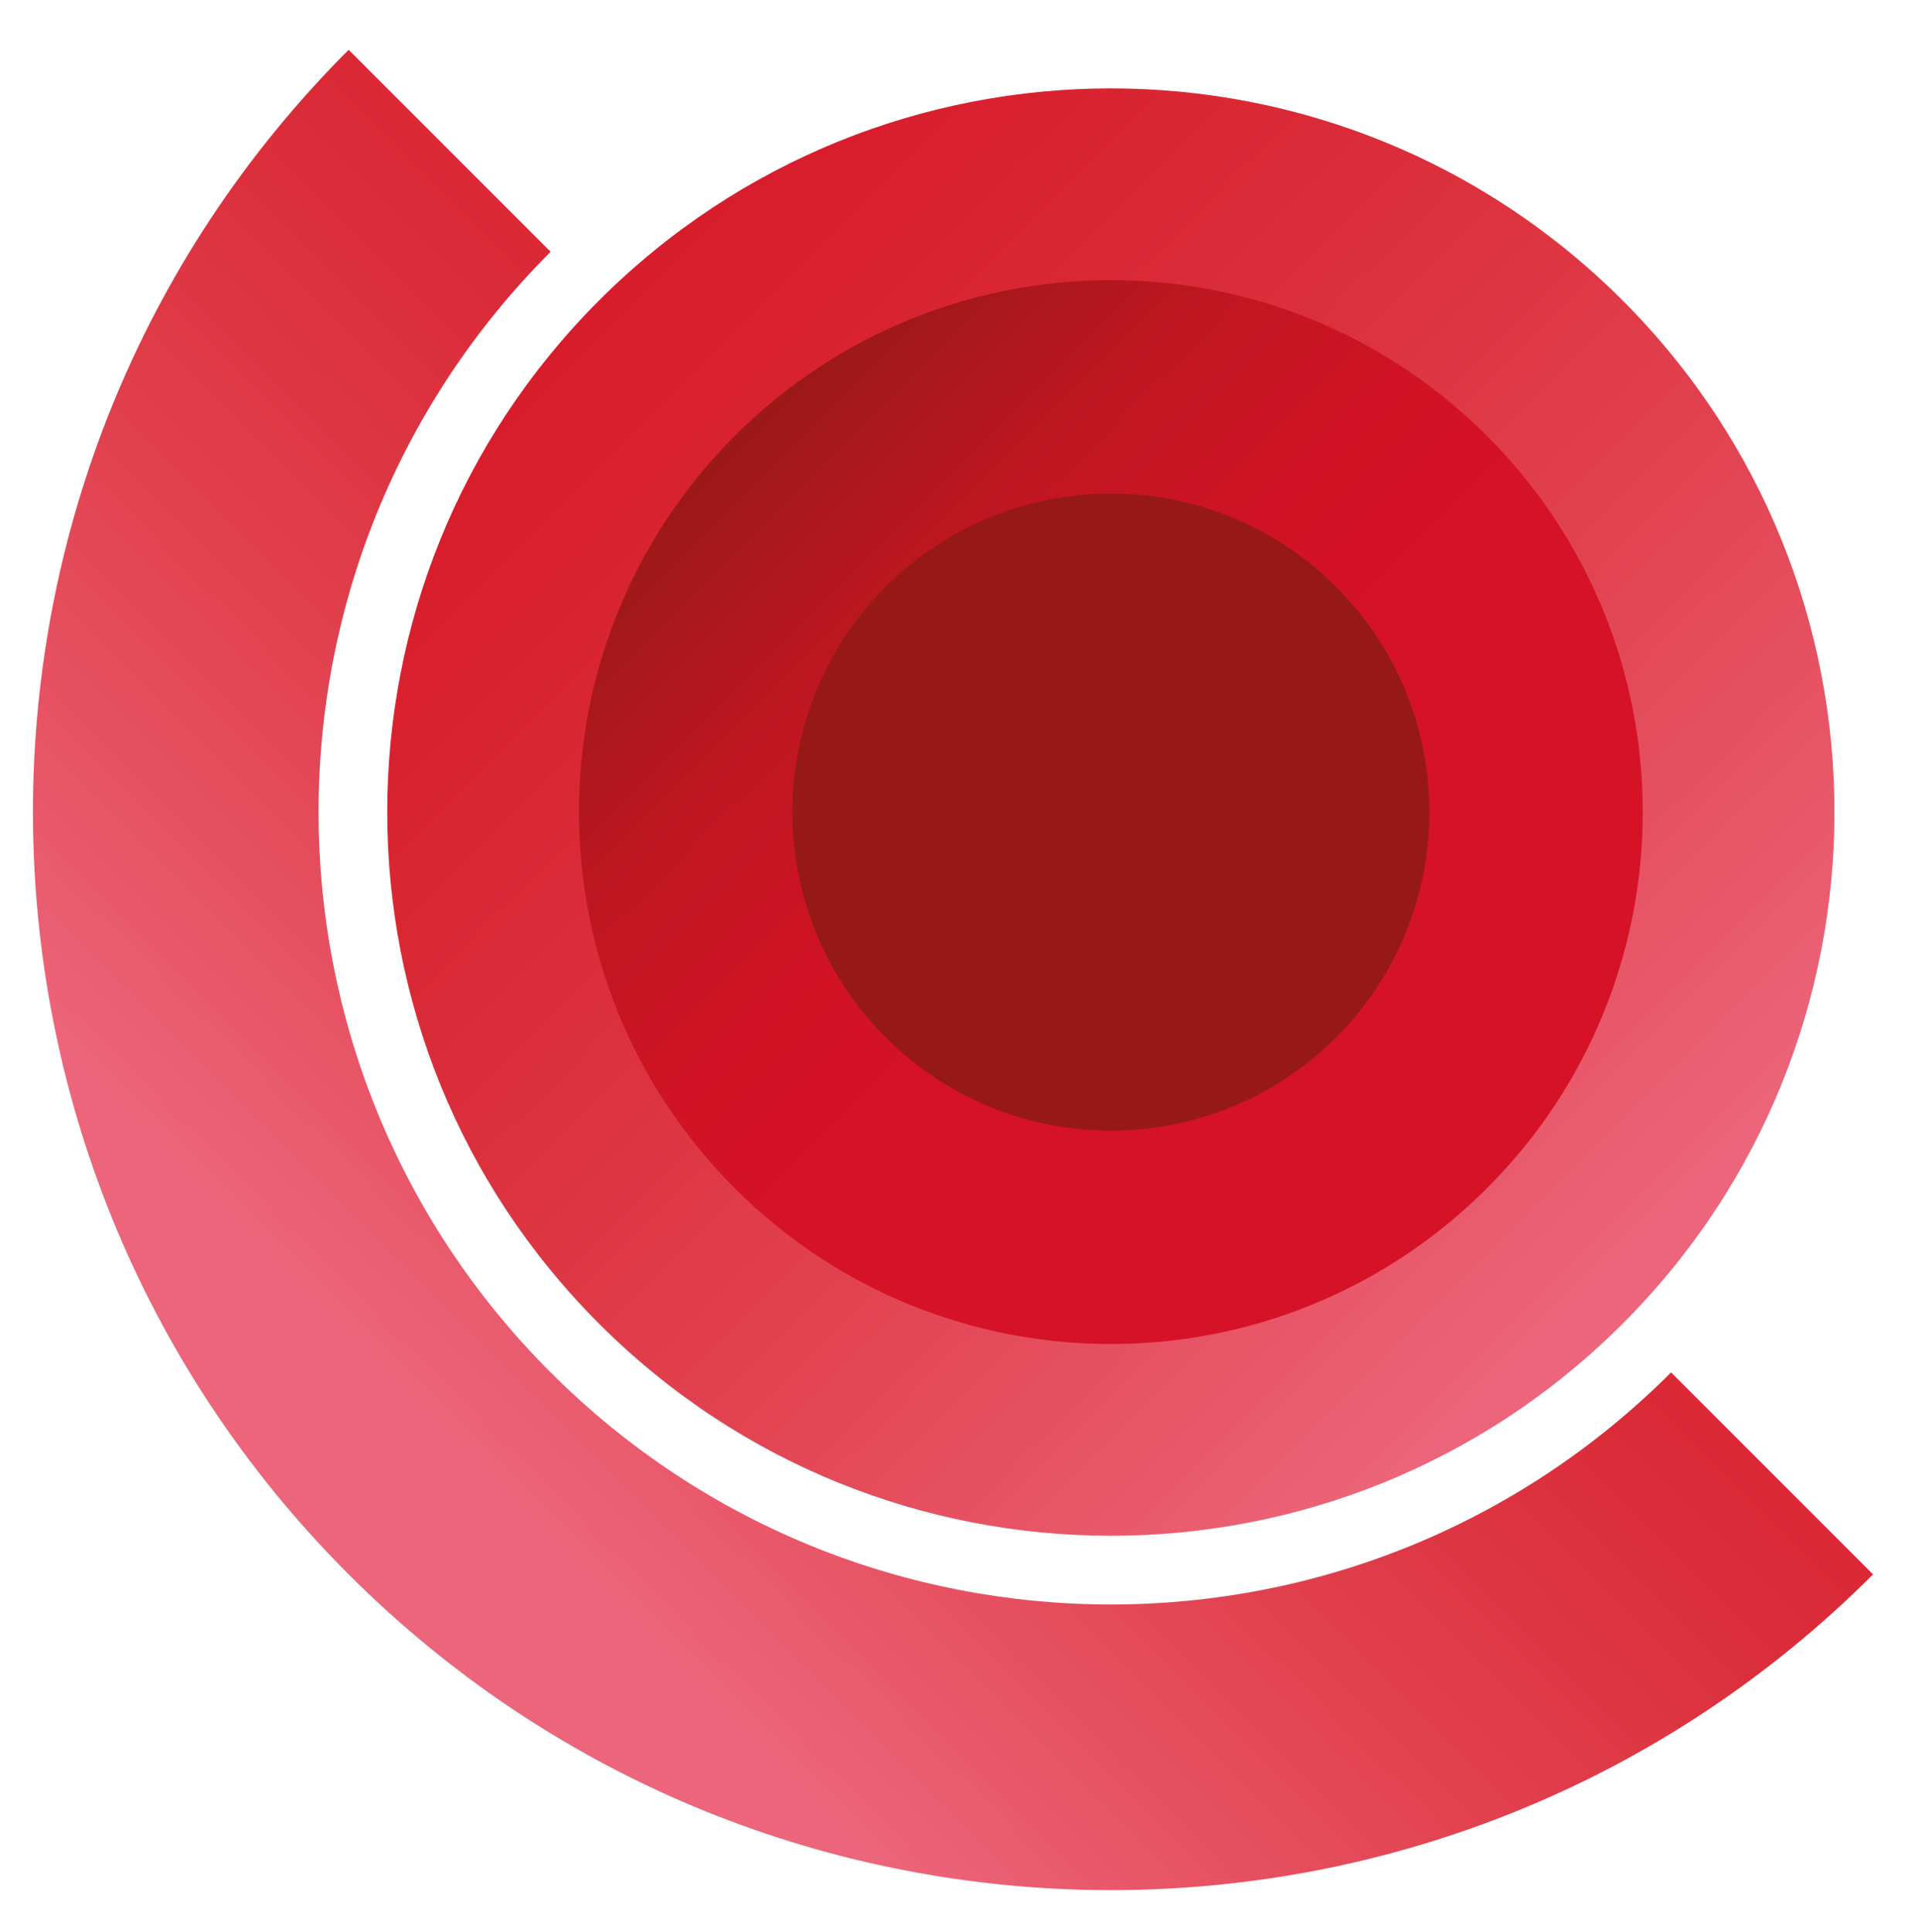 <?xml version="1.0" encoding="UTF-8"?> <!-- Generator: Adobe Illustrator 25.0.1, SVG Export Plug-In . SVG Version: 6.00 Build 0) --> <svg xmlns="http://www.w3.org/2000/svg" xmlns:xlink="http://www.w3.org/1999/xlink" id="_x3C_Слой_x3E_" x="0px" y="0px" viewBox="0 0 840.44 846.59" style="enable-background:new 0 0 840.44 846.59;" xml:space="preserve"> <style type="text/css"> .st0{clip-path:url(#SVGID_2_);fill:url(#SVGID_3_);} .st1{clip-path:url(#SVGID_5_);fill:url(#SVGID_6_);} .st2{clip-path:url(#SVGID_8_);fill:#961916;} .st3{clip-path:url(#SVGID_10_);fill:url(#SVGID_11_);} </style> <g> <defs> <path id="SVGID_1_" d="M262.55,131.6c-123.83,123.83-123.83,324.6,0,448.42c123.83,123.83,324.59,123.83,448.42,0 c123.83-123.83,123.83-324.59,0-448.42c-61.91-61.91-143.06-92.87-224.21-92.87S324.47,69.68,262.55,131.6"></path> </defs> <clipPath id="SVGID_2_"> <use xlink:href="#SVGID_1_" style="overflow:visible;"></use> </clipPath> <linearGradient id="SVGID_3_" gradientUnits="userSpaceOnUse" x1="1101.777" y1="1599.73" x2="1103.633" y2="1599.73" gradientTransform="matrix(-306.307 -306.307 306.307 -306.307 -151835.781 828064.438)"> <stop offset="0" style="stop-color:#EC657A"></stop> <stop offset="0.082" style="stop-color:#E95A6C"></stop> <stop offset="0.281" style="stop-color:#E24351"></stop> <stop offset="0.476" style="stop-color:#DC303D"></stop> <stop offset="0.664" style="stop-color:#D9222F"></stop> <stop offset="0.841" style="stop-color:#D61728"></stop> <stop offset="0.995" style="stop-color:#D51226"></stop> <stop offset="1" style="stop-color:#D51226"></stop> </linearGradient> <polygon class="st0" points="1167.37,371.29 486.76,-309.31 -193.84,371.29 486.76,1051.89 "></polygon> </g> <g> <defs> <path id="SVGID_4_" d="M321.96,191c-91.02,91.02-91.02,238.59,0,329.61c91.02,91.02,238.59,91.02,329.61,0 c91.02-91.02,91.02-238.59,0-329.61c-45.51-45.51-105.16-68.26-164.81-68.26C427.12,122.74,367.47,145.49,321.96,191"></path> </defs> <clipPath id="SVGID_5_"> <use xlink:href="#SVGID_4_" style="overflow:visible;"></use> </clipPath> <linearGradient id="SVGID_6_" gradientUnits="userSpaceOnUse" x1="1089.069" y1="1598.92" x2="1090.925" y2="1598.92" gradientTransform="matrix(100.866 100.866 -100.866 100.866 51733.672 -270939.594)"> <stop offset="0" style="stop-color:#961916"></stop> <stop offset="0.222" style="stop-color:#AC181C"></stop> <stop offset="0.498" style="stop-color:#C31621"></stop> <stop offset="0.762" style="stop-color:#D01324"></stop> <stop offset="0.995" style="stop-color:#D51226"></stop> <stop offset="1" style="stop-color:#D51226"></stop> </linearGradient> <polygon class="st1" points="-13.51,367.19 486.76,867.46 987.04,367.19 486.76,-133.09 "></polygon> </g> <g> <defs> <rect id="SVGID_7_" x="14.44" y="21.82" width="806.32" height="806.32"></rect> </defs> <clipPath id="SVGID_8_"> <use xlink:href="#SVGID_7_" style="overflow:visible;"></use> </clipPath> <path class="st2" d="M585.46,454.5c-54.51,54.51-142.88,54.51-197.38,0s-54.51-142.88,0-197.38s142.88-54.51,197.38,0 C639.96,311.62,639.96,400,585.46,454.5"></path> </g> <g> <defs> <path id="SVGID_9_" d="M152.78,21.82C60.7,113.9,14.58,234.56,14.44,355.24v1.13C14.58,477.06,60.7,597.71,152.78,689.8 S365.51,827.99,486.2,828.14h1.13c120.69-0.15,241.34-46.26,333.42-138.34l-88.49-88.49c-135.58,135.58-355.41,135.58-490.99,0 c-135.58-135.58-135.58-355.41,0-490.99L152.78,21.82z"></path> </defs> <clipPath id="SVGID_10_"> <use xlink:href="#SVGID_9_" style="overflow:visible;"></use> </clipPath> <linearGradient id="SVGID_11_" gradientUnits="userSpaceOnUse" x1="1098.799" y1="1603.272" x2="1100.655" y2="1603.272" gradientTransform="matrix(257.783 -257.783 -257.783 -257.783 130249.18 697184.938)"> <stop offset="0" style="stop-color:#EC657A"></stop> <stop offset="0.082" style="stop-color:#E95A6C"></stop> <stop offset="0.281" style="stop-color:#E24351"></stop> <stop offset="0.476" style="stop-color:#DC303D"></stop> <stop offset="0.664" style="stop-color:#D9222F"></stop> <stop offset="0.841" style="stop-color:#D61728"></stop> <stop offset="0.995" style="stop-color:#D51226"></stop> <stop offset="1" style="stop-color:#D51226"></stop> </linearGradient> <polygon class="st3" points="-388.72,424.98 417.59,-381.34 1223.91,424.98 417.59,1231.3 "></polygon> </g> </svg> 